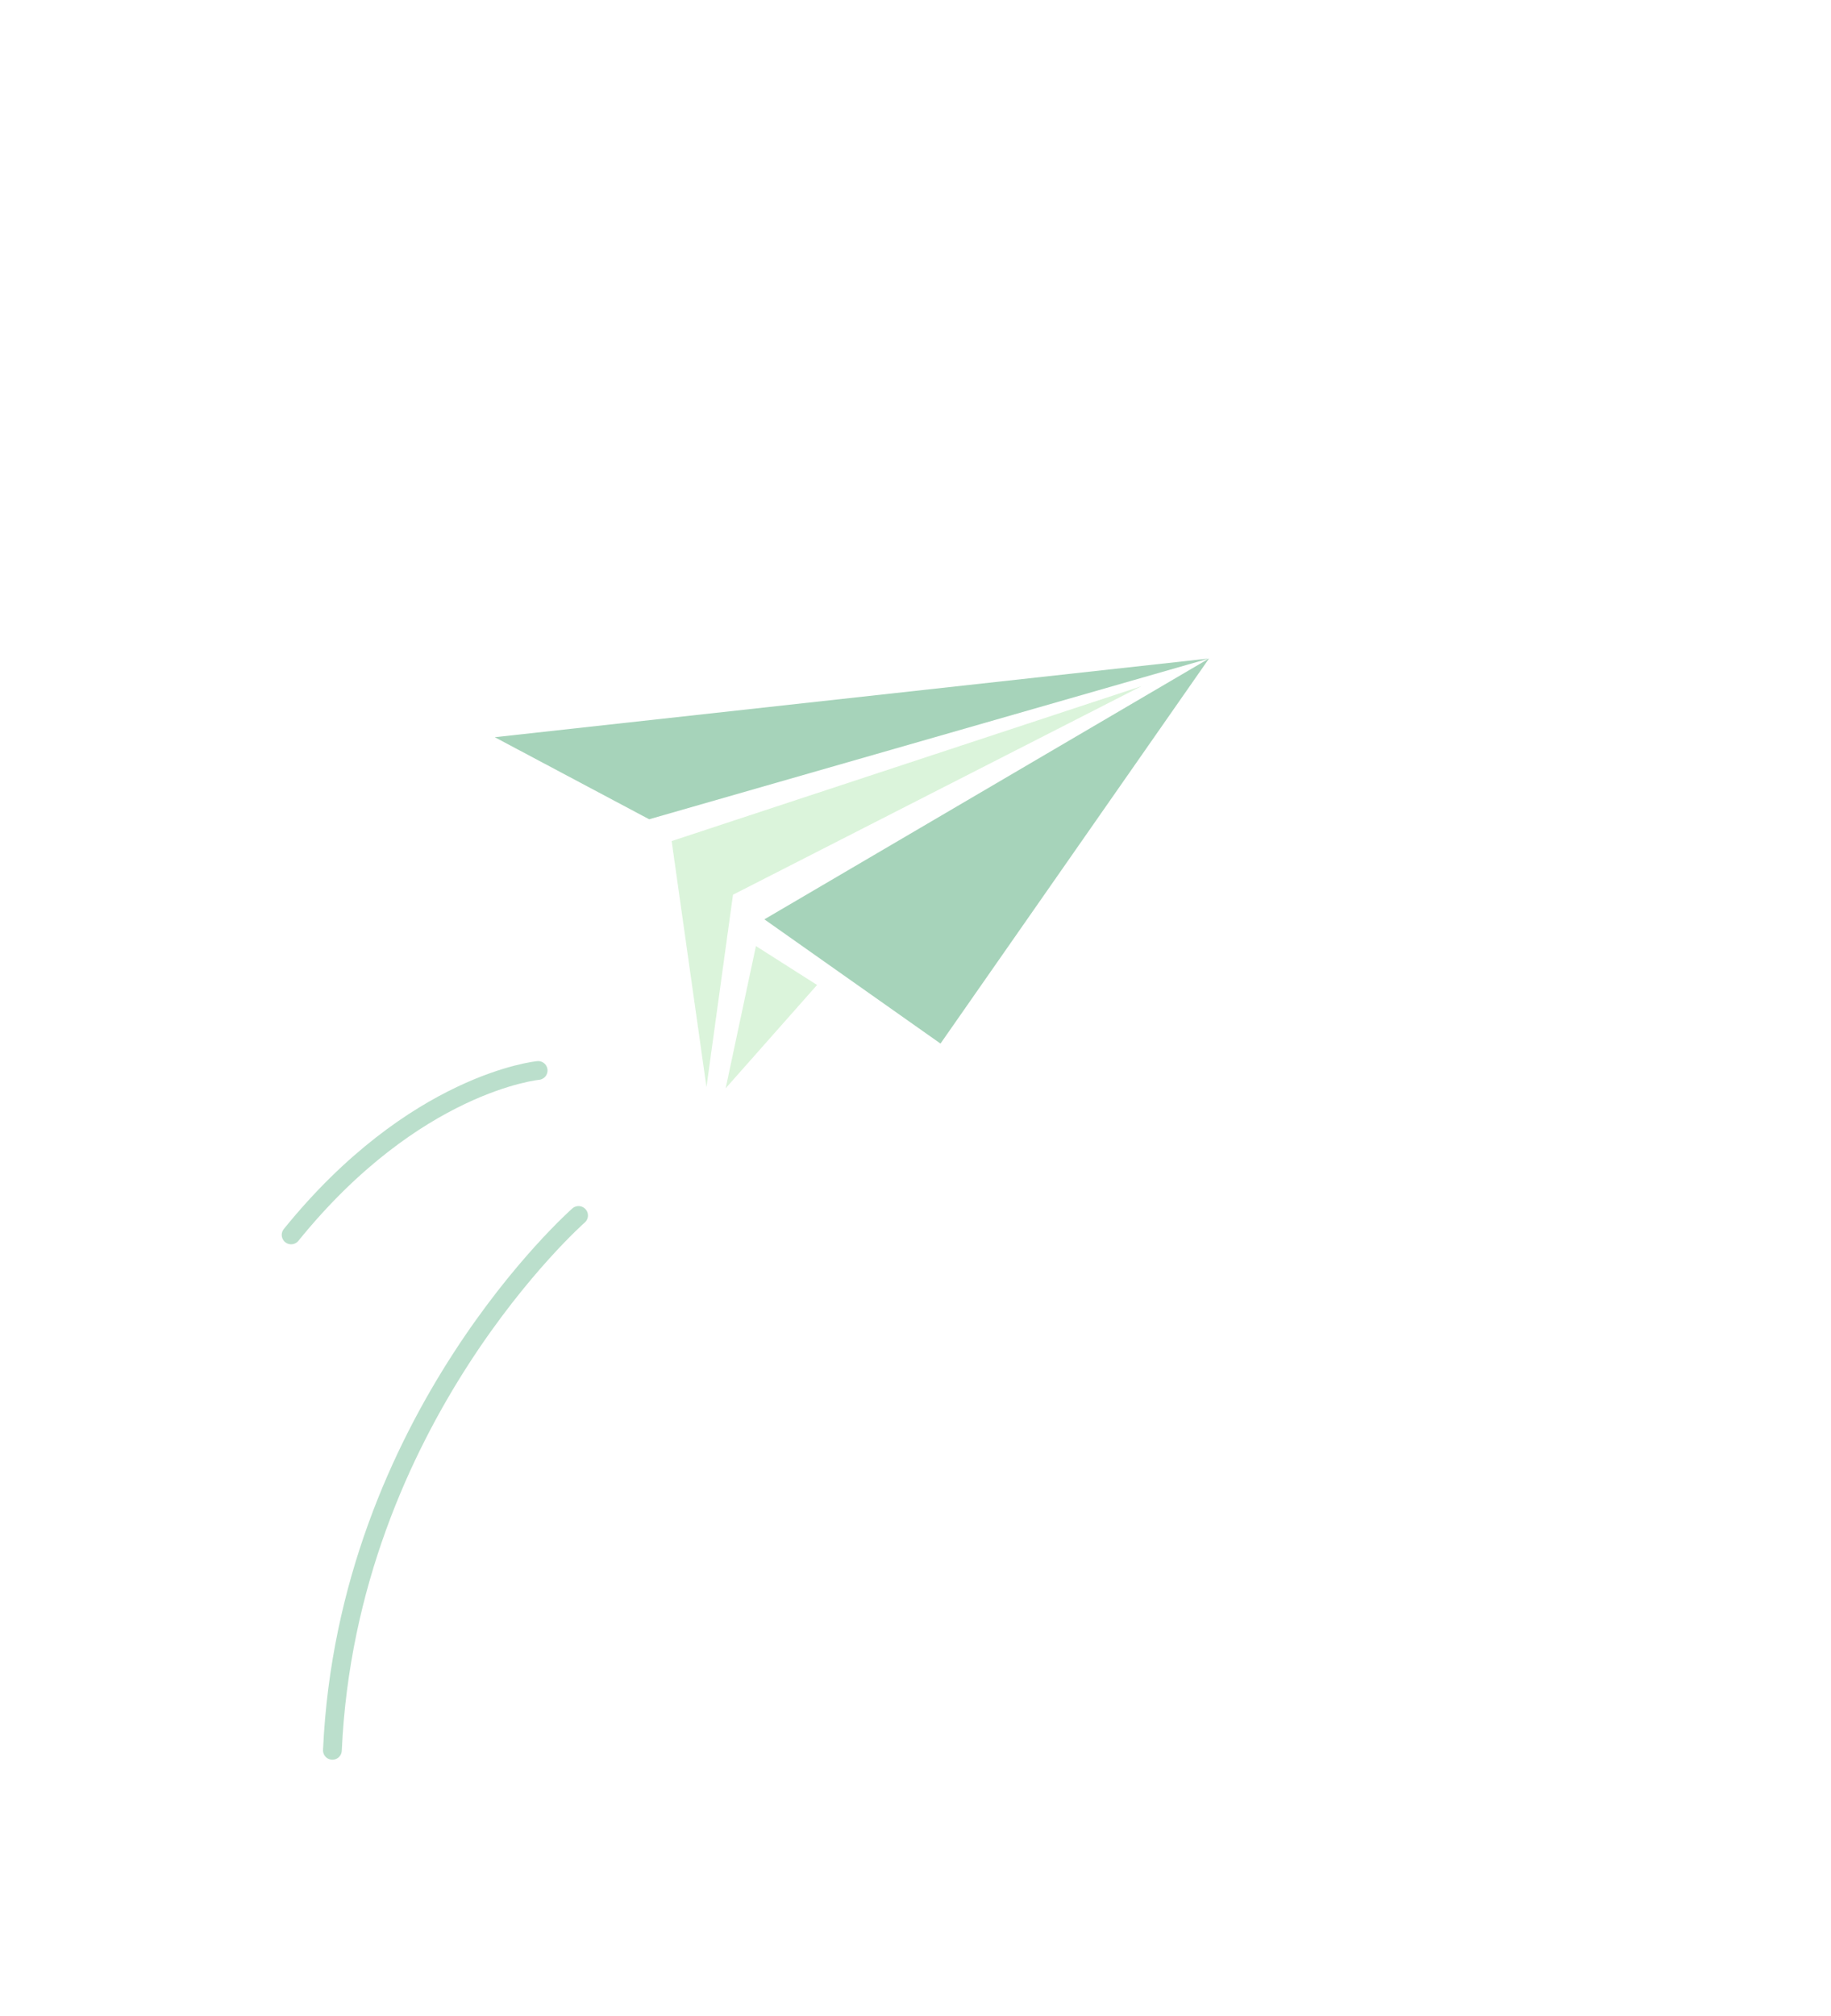 <svg width="109" height="120" viewBox="0 0 109 120" fill="none" xmlns="http://www.w3.org/2000/svg">
<g opacity="0.4">
<mask id="mask0_294_28469" style="mask-type:luminance" maskUnits="userSpaceOnUse" x="17" y="17" width="67" height="61">
<rect width="64.152" height="58.524" transform="matrix(-1 -0.027 -0.027 1 83.249 19.152)" fill="white"/>
</mask>
<g mask="url(#mask0_294_28469)">
<path d="M48.64 58.623L43.199 64.771L45.001 56.307L48.64 58.623Z" fill="#A6E4A4"/>
<path d="M39.983 50.058L67.959 40.836L43.635 53.252L42.056 64.701L39.983 50.058Z" fill="#A6E4A4"/>
<path d="M55.988 62.111L45.504 54.717L71.976 39.191L55.988 62.111Z" fill="#209252"/>
<path d="M71.976 39.191L38.645 48.761L29.453 43.877L71.976 39.191Z" fill="#209252"/>
</g>
<path opacity="0.7" d="M34.442 72.342C34.442 72.342 20.675 84.445 19.788 104.175" stroke="#0F914A" stroke-width="1.118" stroke-linecap="round"/>
<path opacity="0.7" d="M32.036 63.712C32.036 63.712 24.684 64.412 17.331 73.498" stroke="#0F914A" stroke-width="1.118" stroke-linecap="round"/>
</g>
</svg>
